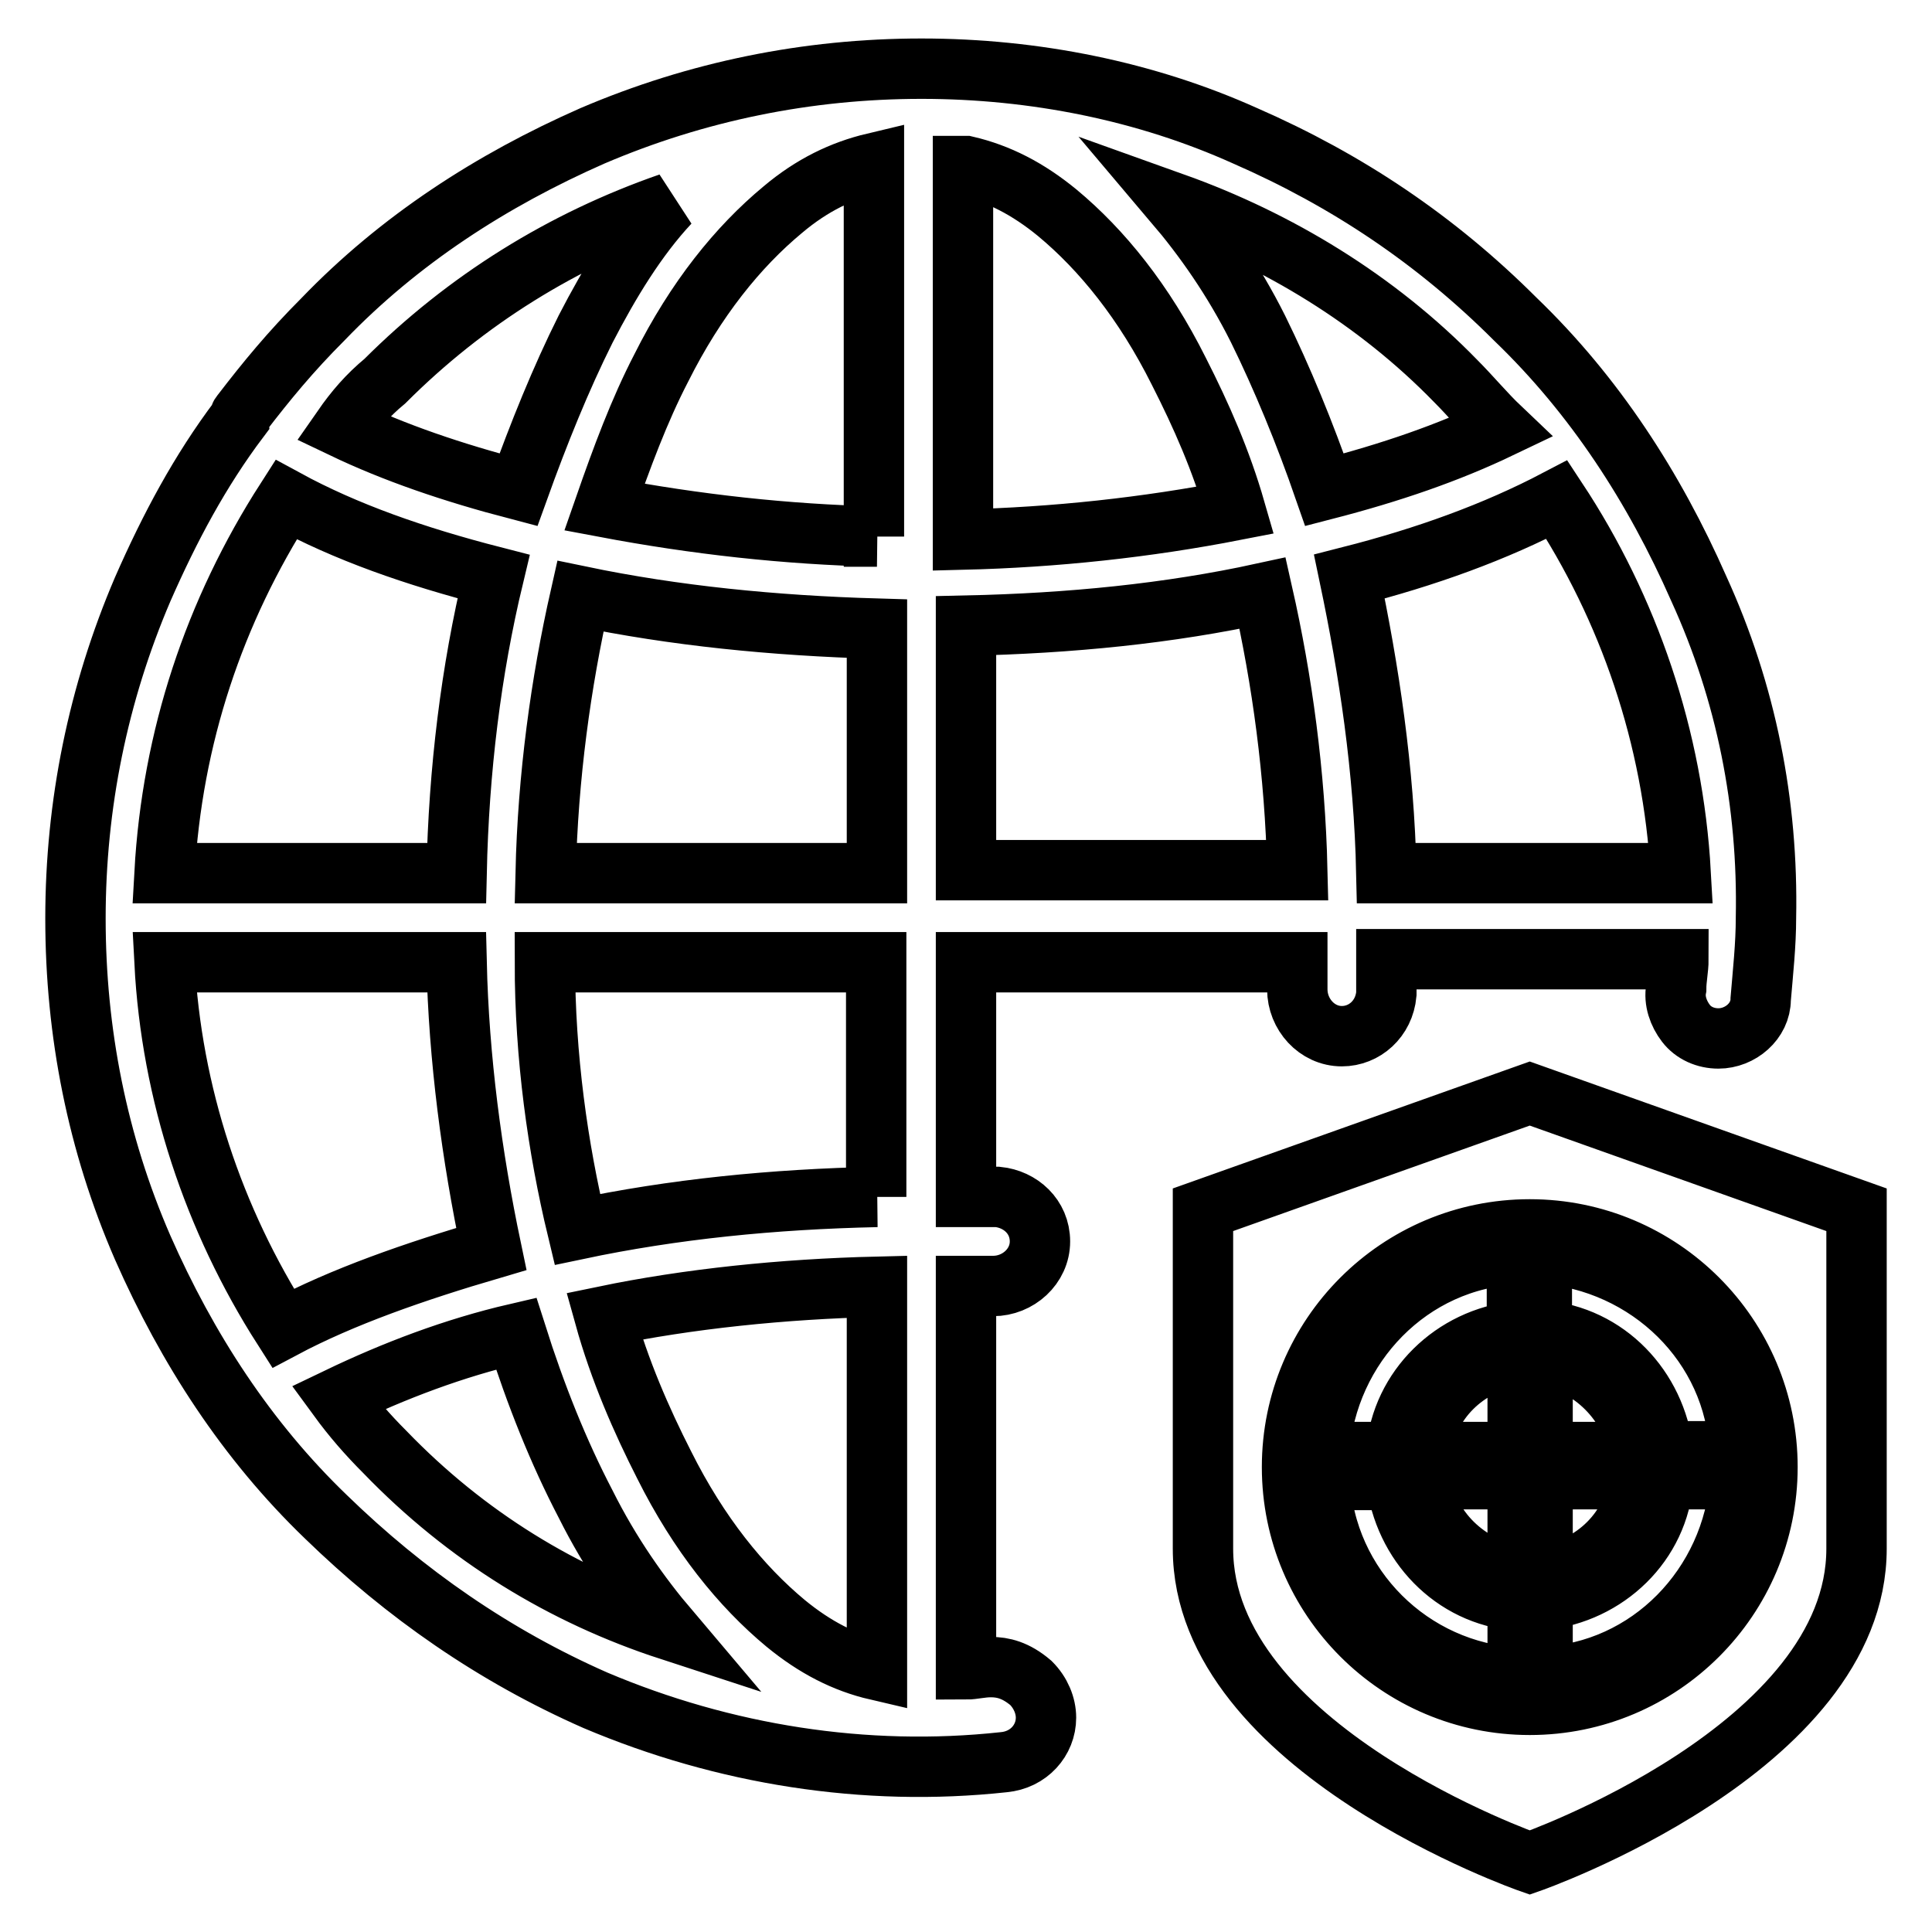 <?xml version="1.0" encoding="utf-8"?>
<!-- Svg Vector Icons : http://www.onlinewebfonts.com/icon -->
<!DOCTYPE svg PUBLIC "-//W3C//DTD SVG 1.1//EN" "http://www.w3.org/Graphics/SVG/1.1/DTD/svg11.dtd">
<svg version="1.1" xmlns="http://www.w3.org/2000/svg" xmlns:xlink="http://www.w3.org/1999/xlink" x="0px" y="0px" viewBox="0 0 256 256" enable-background="new 0 0 256 256" xml:space="preserve">
<g> <path stroke-width="8" fill-opacity="0" stroke="#000000"  d="M131.3,220.9c-1.3,0-2.3,0.3-3.3,0.3v-50.8h3.6c3.3,0,6.2-2.6,6.2-5.9c0-3.3-2.6-5.6-5.6-5.9H128v-31.1 h43.9v3.6c0,3.3,2.6,6.2,5.9,6.2c3,0,5.6-2.3,5.9-5.6v-4.6h38.7c0,1.3-0.3,2.6-0.3,3.9c-0.3,1.6,0.3,3.3,1.3,4.6c1,1.3,2.6,2,4.3,2 c2.9,0,5.6-2.3,5.6-5.2c0.3-3.6,0.7-7.2,0.7-10.8c0.3-15.1-2.6-29.8-8.9-43.6c-5.9-13.4-13.8-25.6-24.3-35.7 C190.3,31.8,178.5,23.9,165,18c-13.1-5.9-27.9-8.9-42.9-8.9c-15.1,0-29.8,3-43.6,8.9c-13.4,5.9-25.6,13.8-35.7,24.3 c-4.3,4.3-7.5,8.2-10.8,12.5c0,0-0.3,0.3-0.3,0.7c-5.2,6.9-9.2,14.4-12.8,22.6c-5.9,13.8-8.9,28.5-8.9,43.6 c0,15.1,2.9,29.8,8.9,43.6c5.9,13.4,13.8,25.6,24.3,35.7c10.5,10.2,22.3,18.4,35.7,24.3c17,7.2,35.7,10.2,54.1,8.2 c3.3-0.3,5.6-2.9,5.6-5.9c0-1.6-0.7-3.3-2-4.6C134.6,221.3,132.9,220.9,131.3,220.9L131.3,220.9z M206.3,66.2 c9.5,14.4,15.4,31.5,16.4,49.5h-39c-0.3-13.8-2.3-26.9-4.9-39.3C189,73.8,198.1,70.5,206.3,66.2z M192.9,50.5c2,2,3.9,4.3,5.9,6.2 c-6.9,3.3-14.4,5.9-23.3,8.2c-2.6-7.5-5.6-14.8-8.8-21.3c-3.3-6.6-7.2-12.1-11.1-16.7C169.3,31.8,182.4,39.7,192.9,50.5L192.9,50.5 z M128,22c4.3,1,8.2,3,12.1,6.2c5.9,4.9,11.5,11.8,16.1,21c3,5.9,5.6,11.8,7.5,18.4c-11.8,2.3-23.9,3.6-36.1,3.9V22H128z M128,82.9 c13.8-0.3,26.9-1.6,39.3-4.3c2.6,11.5,4.3,23.9,4.6,36.7H128V82.9z M51,50.5c10.8-10.8,23.6-18.7,37.7-23.6 c-4.3,4.6-7.9,10.5-11.1,16.7c-3.3,6.6-6.2,13.8-8.9,21.3c-8.8-2.3-16.4-4.9-23.3-8.2C47,54.4,48.7,52.4,51,50.5z M37.9,66.2 c7.9,4.3,17,7.5,27.5,10.2c-3,12.5-4.6,25.6-4.9,39.3H21.8C22.8,97.7,28.4,81,37.9,66.2z M37.5,176c-9.2-14.4-14.8-31.1-15.7-48.5 h38.7c0.3,12.8,2,25.6,4.6,38C54.9,168.5,45.4,171.8,37.5,176z M51,192.4c-2.3-2.3-4.3-4.6-6.2-7.2c7.5-3.6,15.4-6.6,23.6-8.5 c2.6,8.2,5.6,15.7,9.2,22.6c3.3,6.6,7.2,12.1,11.1,16.7C74.6,211.4,61.8,203.6,51,192.4z M116.2,221.3c-4.3-1-8.2-3-12.1-6.2 c-5.9-4.9-11.5-11.8-16.1-21c-3-5.9-5.9-12.5-7.9-19.7c11.1-2.3,23.6-3.6,36.1-3.9V221.3z M116.2,158.6 c-13.8,0.3-26.9,1.6-39.7,4.3c-2.6-10.8-4.3-22.9-4.3-35.4h43.9V158.6z M116.2,115.7H72.3c0.3-12.8,2-25.2,4.6-36.7 c12.5,2.6,25.6,3.9,39.3,4.3V115.7z M116.2,71.1c-12.1-0.3-23.9-1.6-36.1-3.9c2.3-6.6,4.6-12.8,7.5-18.4c4.6-9.2,10.2-16.1,16.1-21 c3.9-3.3,7.9-5.2,12.1-6.2v49.5H116.2z M202.7,246.8c0,0-43.3-15.1-43.3-41.6v-44.9l43.3-15.4l43.3,15.4v44.9 C246,231.7,202.7,246.8,202.7,246.8L202.7,246.8z M202.7,162.9c-17.4,0-31.5,14.1-31.5,31.5s14.1,31.5,31.5,31.5 c17.4,0,31.5-14.1,31.5-31.5S220.1,162.9,202.7,162.9z M220.4,192.4c-1-8.5-7.5-15.4-16.1-16.1v-10.2c14.1,1,25.6,12.1,26.2,26.2 H220.4L220.4,192.4z M188.3,192.4c0.7-6.6,5.9-11.8,12.8-12.8v12.8H188.3z M185,192.4h-10.2c1-14.1,12.1-25.6,26.2-26.2v10.2 C192.6,177.3,185.7,183.9,185,192.4L185,192.4z M185,196c1,8.5,7.5,15.4,16.1,16.1v10.2c-14.1-0.7-25.6-12.1-26.2-26.2H185z  M188.3,196h12.8v12.8C194.5,207.8,189,202.6,188.3,196z M217.2,196c-0.7,6.6-5.9,11.8-12.8,12.8V196H217.2z M217.2,192.4h-12.8 v-12.8C210.9,180.6,216.2,185.9,217.2,192.4L217.2,192.4z M220.4,196h10.2c-1,14.1-12.1,25.6-26.2,26.2v-10.2 C212.9,211.1,219.8,204.5,220.4,196L220.4,196z"/></g>
</svg>